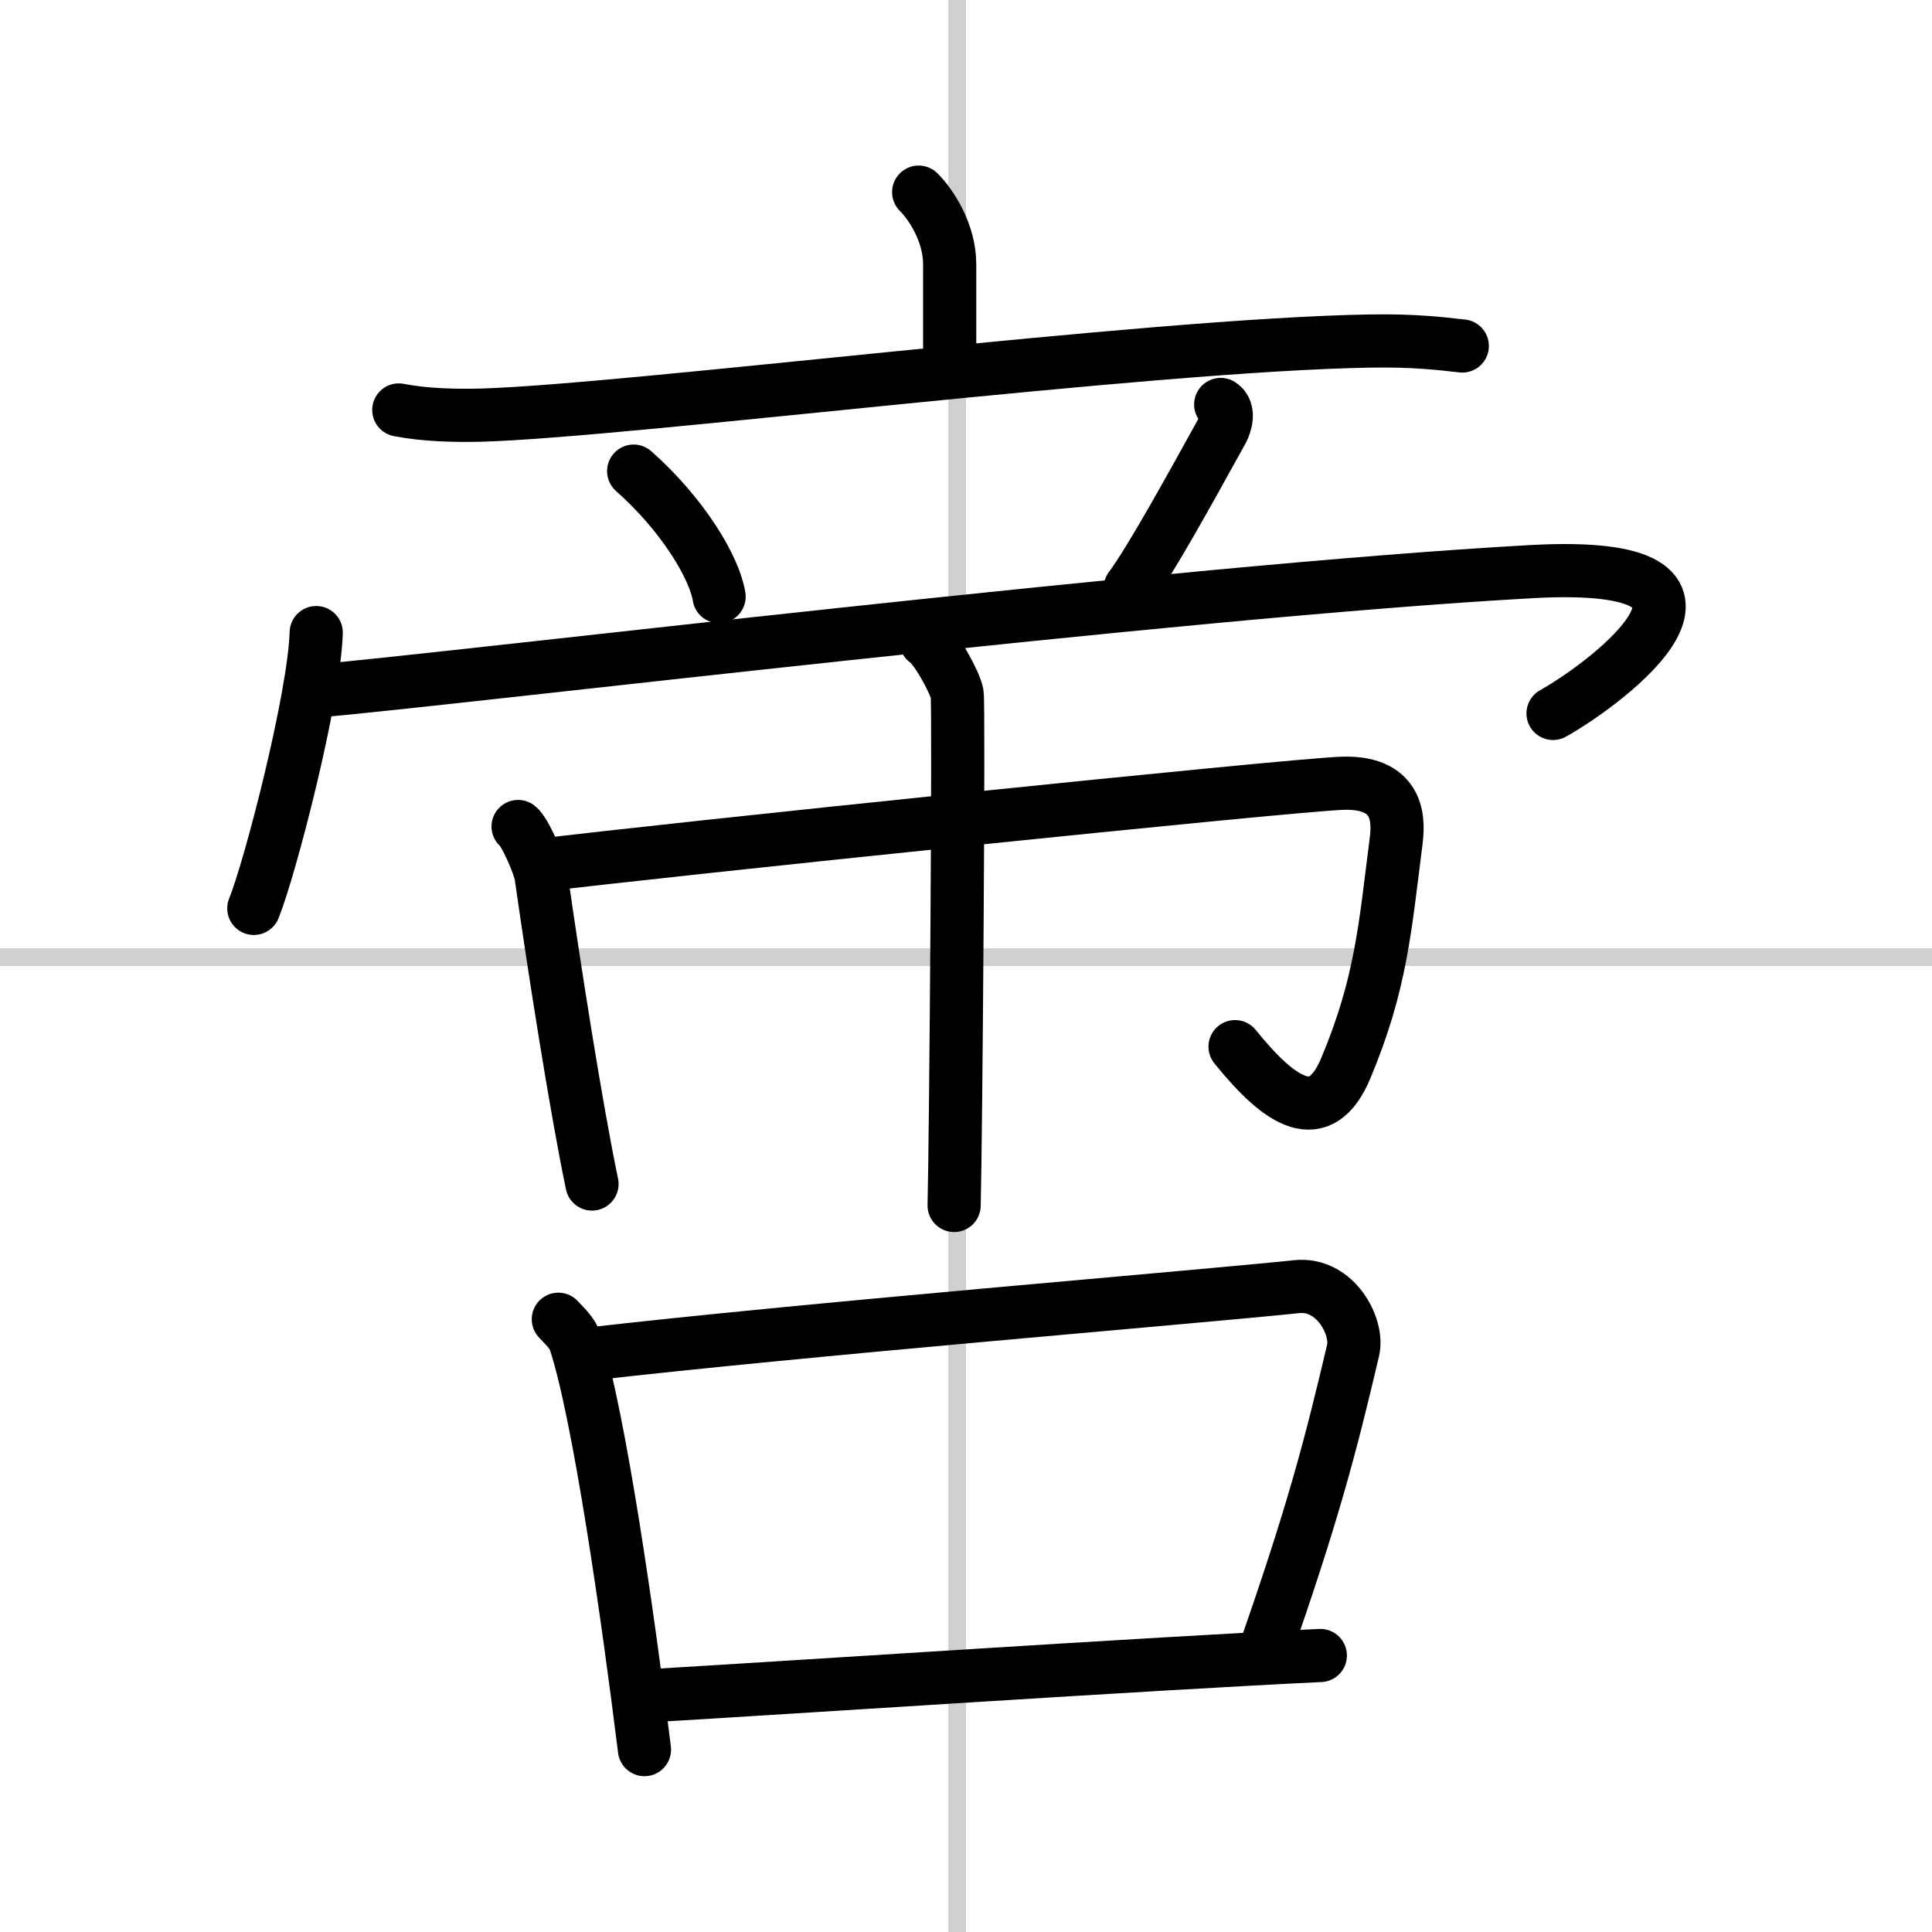 <svg width="400" height="400" viewBox="0 0 109 109" xmlns="http://www.w3.org/2000/svg"><rect x="0" y="0" width="109" height="109" fill="#808080" stroke="none"/><g fill="none" stroke="#000" stroke-linecap="round" stroke-linejoin="round" stroke-width="3"><rect width="100%" height="100%" fill="#fff" stroke="#fff"/><line x1="54" x2="54" y2="109" stroke="#d0d0d0" stroke-width="1"/><line x2="109" y1="54" y2="54" stroke="#d0d0d0" stroke-width="1"/><path d="m51.83 10.84c0.7 0.7 1.75 2.28 1.75 4.08v6.05"/><path d="m22.5 23.13c1.48 0.29 3.22 0.33 4.69 0.29 8.36-0.25 37.48-3.97 50.12-4.18 2.47-0.04 3.95 0.14 5.19 0.28"/><path d="m35.75 26.58c2.79 2.47 4.56 5.45 4.82 7.08"/><path d="m68.87 22.82c0.55 0.34 0.24 1.18 0.1 1.45-1.79 3.24-4.09 7.41-5.2 8.89"/><path d="m17.84 35.69c-0.11 3.7-2.62 13.36-3.52 15.56"/><path d="m17.72 39c8.53-0.75 48.75-5.65 68.68-6.75 13.6-0.75 4.35 6.25 1.22 8"/><path d="M29.23,46.63c0.39,0.3,1.22,2.21,1.3,2.8C31.25,54.5,32.5,62.5,33.4,66.8"/><path d="m30.46 48.82c6.54-0.82 42.37-4.54 45.28-4.63 3.4-0.11 3.14 2.36 3.02 3.32-0.62 4.85-0.84 8-2.83 12.75-1.43 3.42-3.67 1.99-6.25-1.21"/><path d="m52.24 36.17c0.53 0.31 1.65 2.34 1.76 2.97s-0.07 24.96-0.17 28.87"/><path d="m31.5 74.43c0.39 0.42 0.79 0.77 0.96 1.29 1.35 4.14 2.98 15.56 3.9 22.99"/><path d="m32.93 76.43c12.32-1.43 34.29-3.22 40.24-3.84 2.18-0.22 3.48 2.27 3.17 3.59-1.29 5.48-2.26 9.2-5.02 17.1"/><path d="m36.83 95.66c7.38-0.43 28.3-1.82 37.66-2.26"/></g></svg>
